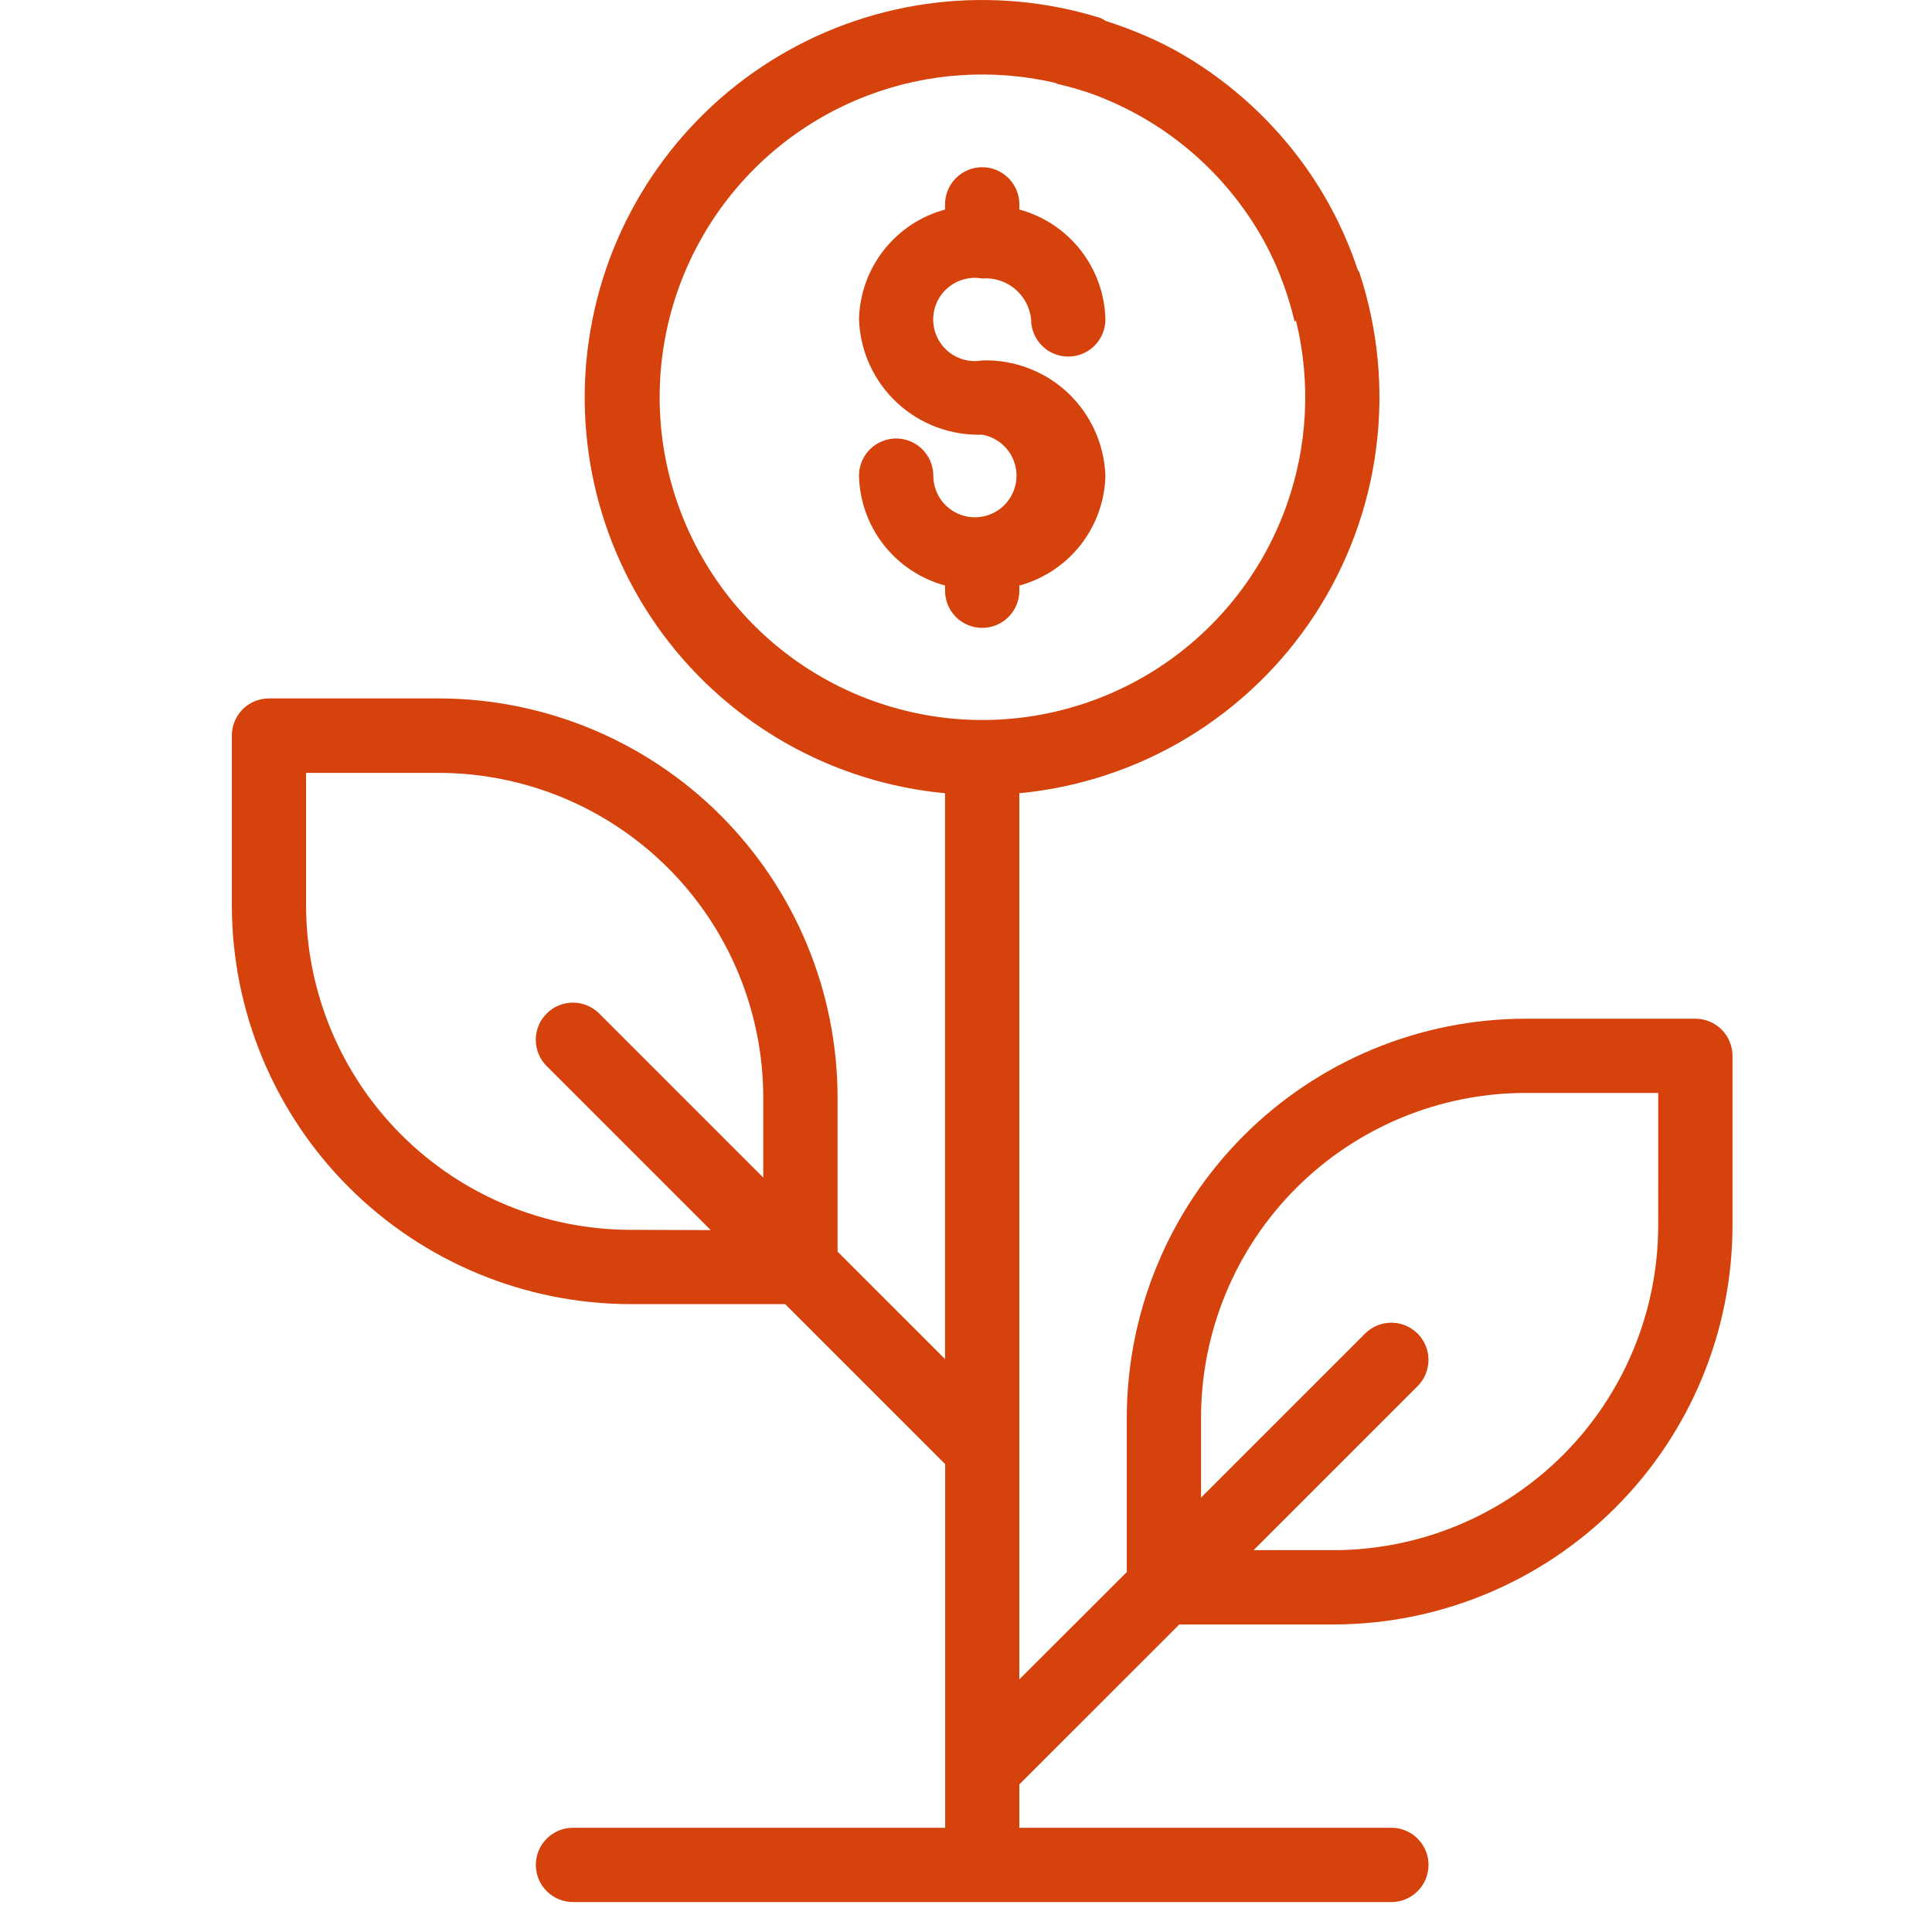 <svg width="50" height="50" viewBox="0 0 50 50" fill="none" xmlns="http://www.w3.org/2000/svg">
<path d="M24.537 7.442C24.658 7.341 24.8 7.267 24.952 7.227C25.104 7.186 25.263 7.179 25.419 7.207C25.726 7.182 26.032 7.28 26.268 7.478C26.505 7.676 26.655 7.96 26.685 8.267C26.685 8.522 26.786 8.766 26.966 8.947C27.146 9.127 27.391 9.228 27.646 9.228C27.901 9.228 28.146 9.127 28.326 8.947C28.506 8.766 28.608 8.522 28.608 8.267C28.593 7.616 28.368 6.987 27.967 6.475C27.565 5.962 27.009 5.593 26.381 5.423V5.289C26.381 5.034 26.279 4.789 26.099 4.609C25.919 4.429 25.674 4.327 25.419 4.327C25.164 4.327 24.919 4.429 24.739 4.609C24.559 4.789 24.458 5.034 24.458 5.289V5.423C23.829 5.593 23.273 5.962 22.871 6.475C22.47 6.987 22.245 7.616 22.231 8.267C22.26 9.085 22.611 9.858 23.209 10.417C23.807 10.976 24.602 11.275 25.42 11.25C25.621 11.286 25.809 11.379 25.959 11.517C26.11 11.656 26.219 11.835 26.271 12.033C26.324 12.231 26.319 12.44 26.257 12.635C26.195 12.831 26.079 13.004 25.922 13.136C25.765 13.268 25.573 13.351 25.37 13.378C25.167 13.405 24.96 13.373 24.775 13.286C24.589 13.199 24.432 13.061 24.322 12.888C24.212 12.716 24.154 12.515 24.154 12.31C24.154 12.055 24.052 11.81 23.872 11.63C23.692 11.45 23.447 11.348 23.192 11.348C22.937 11.348 22.692 11.45 22.512 11.63C22.332 11.81 22.231 12.055 22.231 12.31C22.245 12.961 22.47 13.589 22.871 14.102C23.273 14.614 23.829 14.983 24.458 15.154V15.288C24.458 15.543 24.559 15.787 24.739 15.968C24.919 16.148 25.164 16.249 25.419 16.249C25.674 16.249 25.919 16.148 26.099 15.968C26.279 15.787 26.381 15.543 26.381 15.288V15.154C27.009 14.983 27.565 14.614 27.967 14.102C28.368 13.589 28.593 12.961 28.608 12.31C28.578 11.492 28.226 10.719 27.629 10.16C27.031 9.602 26.236 9.302 25.419 9.328C25.263 9.356 25.104 9.349 24.952 9.309C24.8 9.268 24.658 9.195 24.537 9.094C24.416 8.993 24.319 8.867 24.252 8.724C24.186 8.581 24.151 8.425 24.151 8.268C24.151 8.11 24.186 7.955 24.252 7.812C24.319 7.669 24.416 7.543 24.537 7.442Z" fill="#D5420C"/>
<path d="M44.555 26.645C44.375 26.465 44.13 26.364 43.876 26.364H39.482C36.745 26.367 34.122 27.455 32.187 29.39C30.252 31.325 29.164 33.949 29.161 36.685V40.685L26.38 43.462V20.529C27.919 20.383 29.407 19.892 30.73 19.092C32.054 18.292 33.181 17.204 34.027 15.909C34.872 14.613 35.415 13.144 35.614 11.61C35.814 10.076 35.665 8.517 35.18 7.049C35.17 7.022 35.148 7.002 35.136 6.976C34.821 6.039 34.376 5.15 33.801 4.34C32.968 3.164 31.897 2.176 30.658 1.441C30.015 1.059 29.327 0.773 28.62 0.543C28.571 0.518 28.53 0.481 28.477 0.465C27.101 0.037 25.65 -0.098 24.219 0.07C22.788 0.238 21.408 0.705 20.169 1.441C18.93 2.176 17.859 3.164 17.026 4.34C16.192 5.515 15.616 6.853 15.333 8.266C15.049 9.679 15.066 11.136 15.382 12.542C15.698 13.948 16.306 15.271 17.166 16.428C18.026 17.584 19.12 18.546 20.376 19.253C21.632 19.959 23.022 20.394 24.457 20.529V35.172L21.676 32.392V28.392C21.671 25.656 20.582 23.034 18.648 21.1C16.713 19.166 14.09 18.078 11.355 18.075H6.961C6.706 18.075 6.461 18.176 6.281 18.356C6.101 18.537 6 18.781 6 19.036V23.429C6.003 26.165 7.091 28.789 9.026 30.724C10.961 32.659 13.584 33.748 16.321 33.751H20.321L24.461 37.891V47.302H14.829C14.574 47.302 14.329 47.403 14.149 47.584C13.968 47.764 13.867 48.008 13.867 48.263C13.867 48.518 13.968 48.763 14.149 48.943C14.329 49.124 14.574 49.225 14.829 49.225H36.009C36.264 49.225 36.508 49.124 36.688 48.943C36.869 48.763 36.97 48.518 36.97 48.263C36.97 48.008 36.869 47.764 36.688 47.584C36.508 47.403 36.264 47.302 36.009 47.302H26.38V46.181L30.521 42.041H34.521C37.256 42.036 39.878 40.947 41.812 39.012C43.746 37.077 44.834 34.455 44.837 31.719V27.325C44.837 27.07 44.735 26.826 44.555 26.645ZM19.753 30.475L15.508 26.23C15.418 26.141 15.312 26.07 15.196 26.021C15.079 25.973 14.954 25.948 14.828 25.948C14.701 25.948 14.576 25.973 14.46 26.021C14.343 26.07 14.237 26.141 14.148 26.23C14.058 26.319 13.987 26.425 13.939 26.542C13.891 26.659 13.866 26.784 13.866 26.91C13.866 27.036 13.891 27.161 13.939 27.278C13.987 27.395 14.058 27.501 14.148 27.59L18.393 31.835L16.321 31.828C14.093 31.826 11.958 30.94 10.383 29.365C8.808 27.79 7.923 25.655 7.921 23.428V20.002H11.353C13.58 20.004 15.715 20.89 17.29 22.465C18.865 24.039 19.75 26.175 19.753 28.402V30.475ZM24.515 18.584C22.652 18.379 20.912 17.555 19.574 16.242C18.237 14.929 17.379 13.205 17.14 11.346C16.901 9.488 17.293 7.602 18.255 5.994C19.216 4.385 20.69 3.146 22.441 2.477C24.006 1.878 25.712 1.769 27.335 2.15C27.333 2.154 27.331 2.158 27.329 2.162C27.686 2.245 28.04 2.344 28.386 2.477C30.137 3.146 31.611 4.385 32.572 5.994C33.006 6.72 33.309 7.505 33.504 8.316C33.516 8.311 33.53 8.309 33.542 8.304C33.929 9.894 33.843 11.568 33.283 13.116C32.647 14.879 31.436 16.376 29.846 17.368C28.256 18.36 26.378 18.788 24.515 18.584ZM42.914 31.718C42.911 33.945 42.026 36.08 40.451 37.655C38.876 39.23 36.741 40.116 34.514 40.118H32.443L36.688 35.873C36.868 35.693 36.969 35.448 36.969 35.193C36.969 34.938 36.868 34.693 36.688 34.513C36.598 34.424 36.492 34.353 36.376 34.304C36.259 34.256 36.134 34.231 36.008 34.231C35.753 34.231 35.508 34.333 35.328 34.513L31.083 38.758V36.685C31.085 34.458 31.97 32.322 33.545 30.747C35.12 29.173 37.255 28.287 39.483 28.285H42.915L42.914 31.718Z" fill="#D5420C"/>
</svg>
